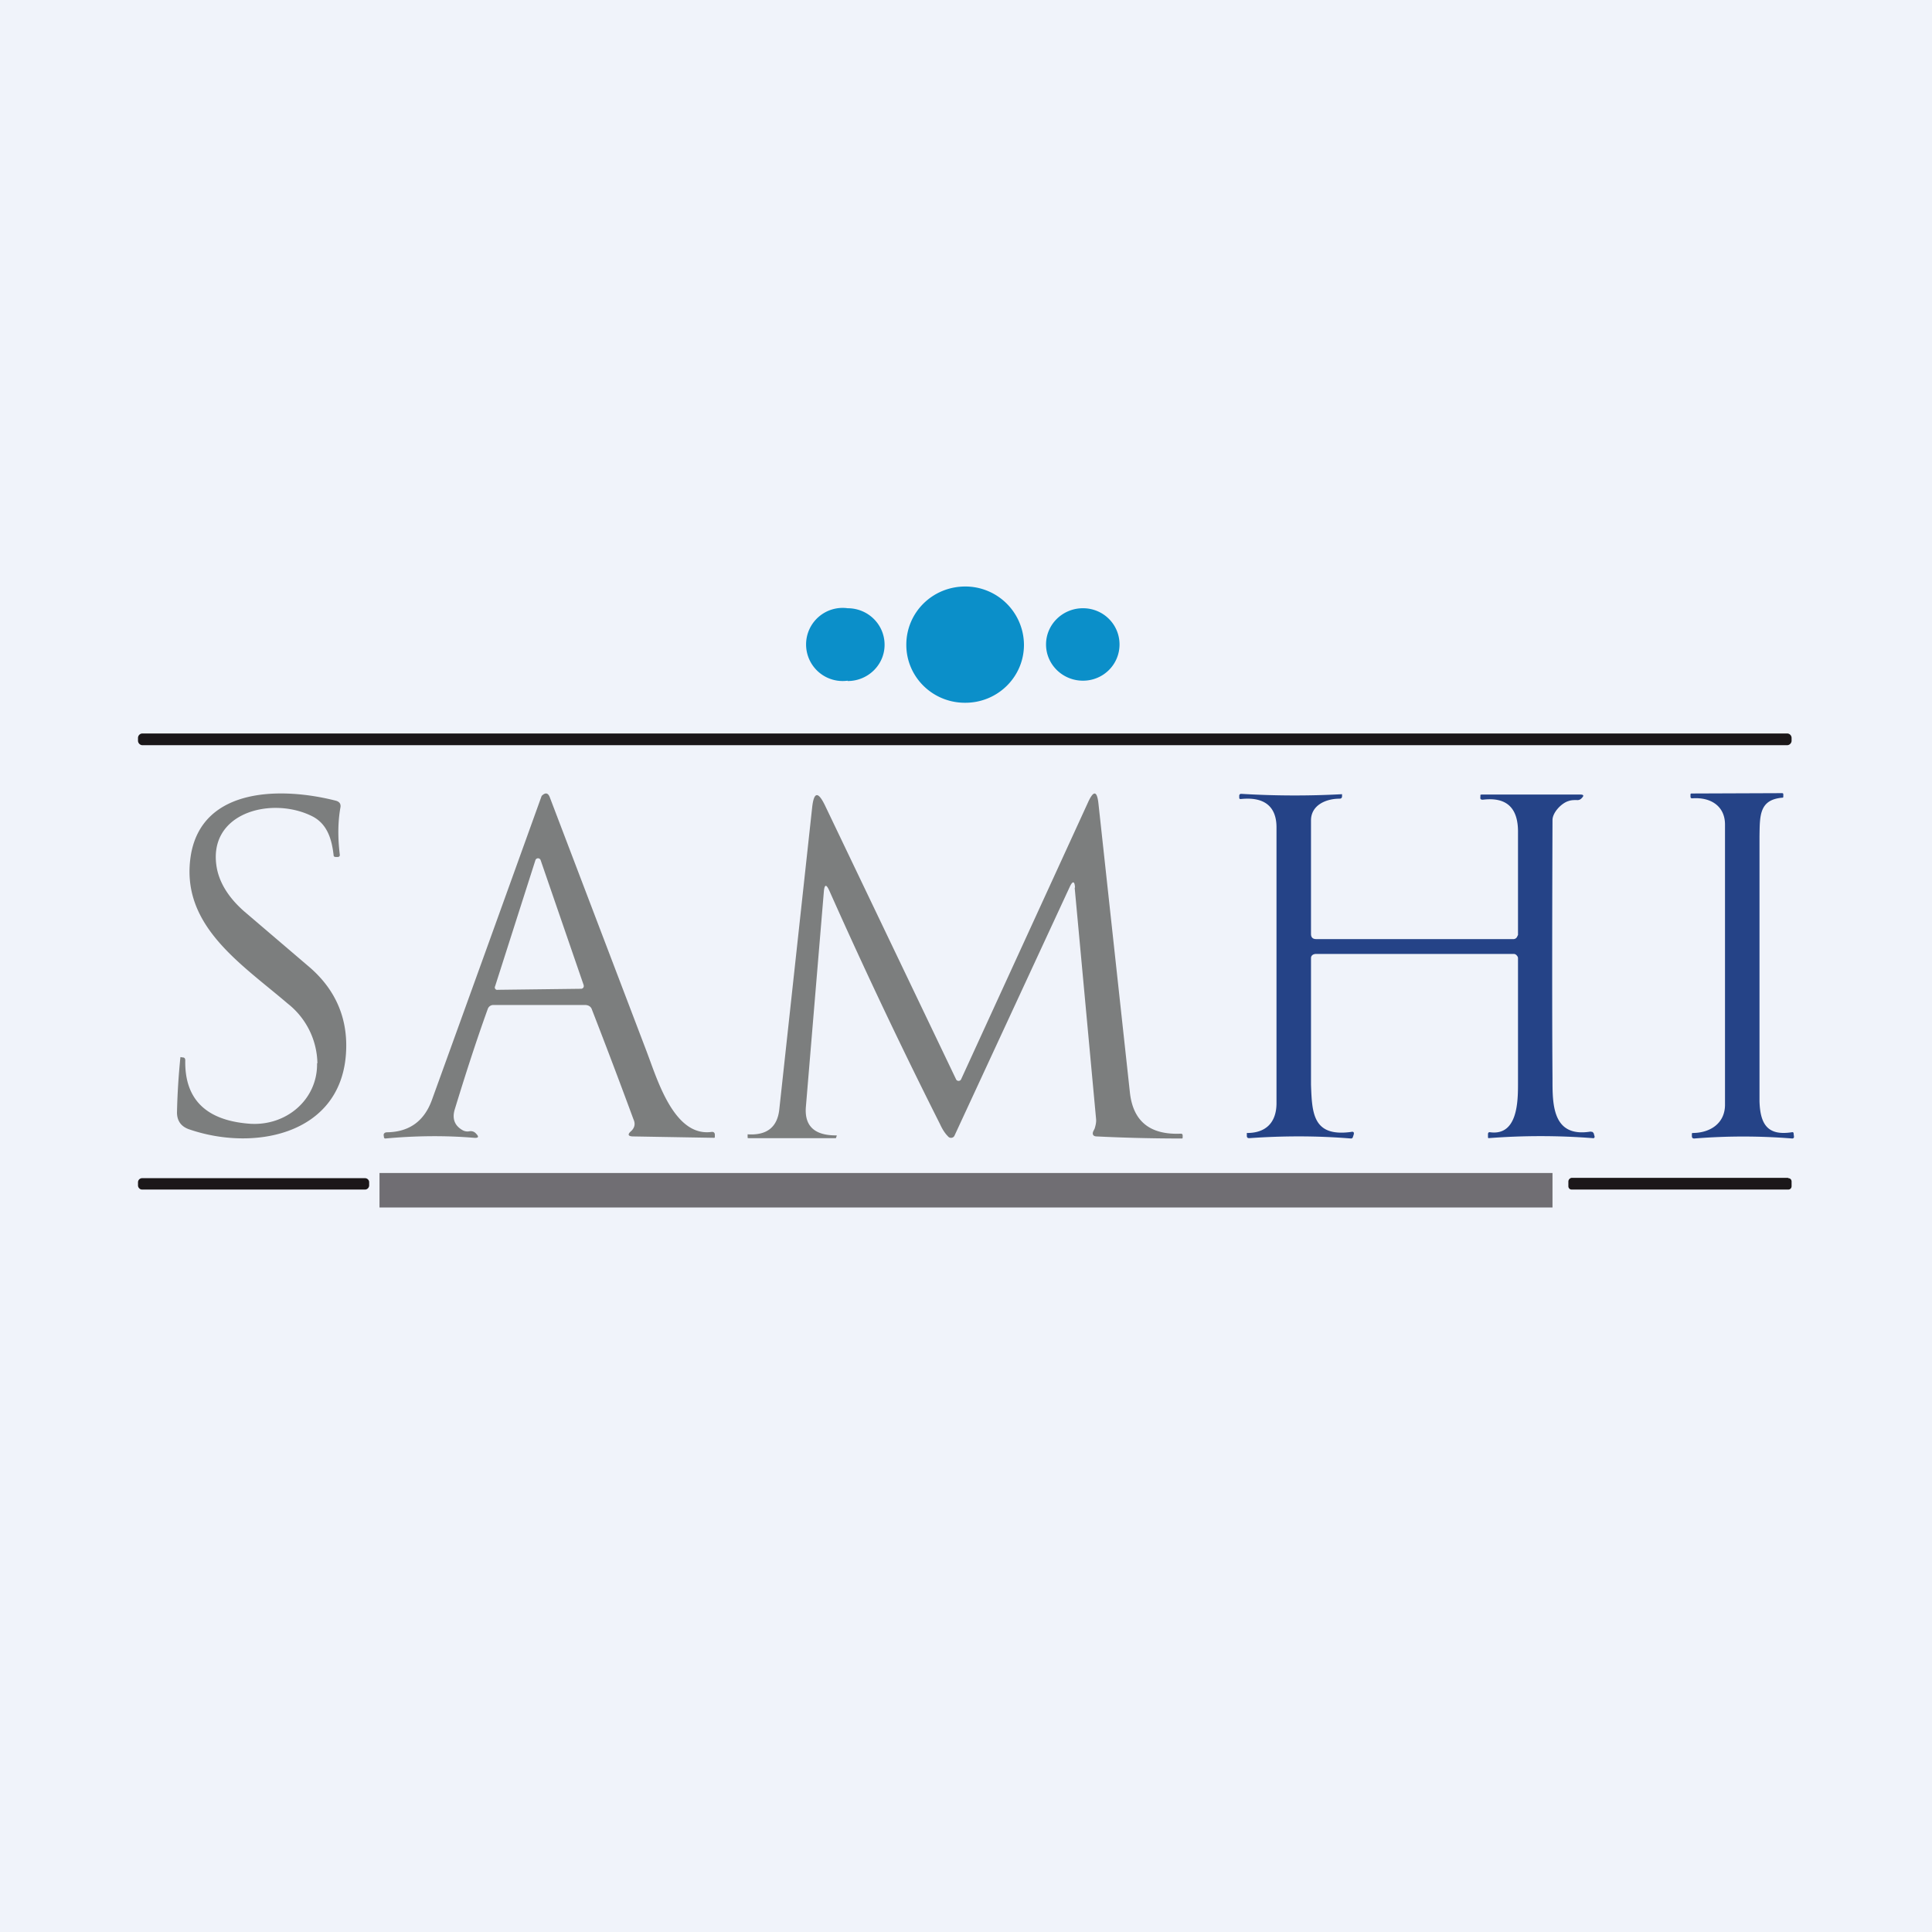 <!-- by TradingView --><svg width="56" height="56" viewBox="0 0 56 56" xmlns="http://www.w3.org/2000/svg"><path fill="#F0F3FA" d="M0 0h56v56H0z"/><path d="M27.98 20.37c.94 0 1.7-.75 1.7-1.68a1.7 1.7 0 0 0-1.7-1.69c-.95 0-1.71.75-1.71 1.69 0 .93.76 1.68 1.7 1.68ZM24.57 19.74c.59 0 1.07-.47 1.07-1.05 0-.59-.48-1.06-1.07-1.06a1.06 1.06 0 1 0 0 2.1ZM31.39 19.73c.59 0 1.06-.47 1.06-1.05 0-.58-.47-1.05-1.06-1.05-.59 0-1.07.47-1.07 1.05 0 .58.48 1.05 1.07 1.05Z" fill="#0B8FC9"/><path d="M51.81 21.26H4.13a.13.13 0 0 0-.13.13v.08c0 .07.06.13.13.13H51.8c.07 0 .13-.06.13-.13v-.08a.13.13 0 0 0-.13-.13Z" fill="#1B1719"/><path d="M9.2 30.82a2.25 2.25 0 0 0-.86-1.73c-1.38-1.18-3.16-2.3-2.8-4.35.36-1.93 2.64-1.93 4.2-1.53.1.03.14.09.13.18-.08.44-.08.9-.02 1.39 0 .03-.01.05-.05.06h-.06c-.04 0-.07-.01-.07-.05-.05-.44-.17-.89-.6-1.12-1.18-.61-3.1-.12-2.78 1.52.09.43.35.84.78 1.22l1.85 1.58c.84.7 1.2 1.6 1.1 2.65-.22 2.26-2.67 2.73-4.52 2.1-.25-.08-.37-.25-.37-.5a20.01 20.01 0 0 1 .1-1.6l.06.01c.06 0 .08.03.08.09-.02 1.12.6 1.73 1.84 1.83 1.08.09 2-.7 1.98-1.75ZM31.16 25.73c-.01-.2-.07-.2-.15-.03l-3.34 7.21a.11.11 0 0 1-.09.07.11.11 0 0 1-.1-.04c-.1-.1-.17-.22-.23-.35a156.9 156.9 0 0 1-3.21-6.77c-.09-.2-.14-.19-.16.02l-.52 6.23c-.05.56.24.84.87.84.02 0 .03 0 .02.02l-.02.06H21.7c-.02 0-.03 0-.03-.02V32.88a.03.03 0 0 1 .02 0c.55.03.85-.22.9-.74l.95-8.73c.05-.46.17-.48.37-.07l3.8 7.94a.08.08 0 0 0 .08.05.08.08 0 0 0 .07-.05l3.68-8.03c.16-.35.26-.33.3.05l.91 8.36c.09.84.58 1.24 1.48 1.2.03 0 .05.02.05.05v.07l-.01.02c-.85 0-1.67-.02-2.48-.06-.1 0-.14-.06-.1-.15l.04-.08c.03-.1.05-.19.04-.28l-.62-6.7Z" fill="#7C7E7E"/><path d="M38.15 27.22h5.73a.12.12 0 0 0 .1-.08l.02-.04v-2.96c.01-.67-.28-1.05-1.02-.96-.06 0-.08-.02-.07-.08v-.06l.03-.01h2.86c.1 0 .12.03.05.1a.16.16 0 0 1-.15.06c-.08 0-.16 0-.24.03-.2.06-.46.33-.46.55 0 0-.02 4.98 0 7.48 0 .73-.02 1.73 1.1 1.55l.06.01c.02.02.04.04.04.06l.02.07a.05.05 0 0 1-.01.04.04.04 0 0 1-.04.01 19.65 19.65 0 0 0-3.03 0l-.01-.02V32.88c0-.05.02-.07.07-.06.8.1.8-.92.8-1.43v-3.62c0-.03-.02-.06-.04-.08a.11.11 0 0 0-.08-.04h-5.73c-.08 0-.15.04-.15.12v3.67c.03.82.05 1.52 1.16 1.37.08-.02.1.02.07.1l-.02.06c-.01.02-.03.03-.05.03-.98-.08-1.96-.08-2.95-.01-.05 0-.07-.02-.07-.07v-.08h.01c.53 0 .84-.29.85-.84v-8.02c0-.61-.36-.89-1.03-.82-.03 0-.05 0-.05-.04v-.06a.06.06 0 0 1 .02-.04l.02-.01h.02a25.53 25.53 0 0 0 2.92.01v.06c0 .04-.02.07-.07.07-.4 0-.83.19-.83.63v3.29c0 .1.05.15.15.15ZM51 24.24v7.68c.02.7.26 1 .93.9.04-.01.06 0 .06.05l.01.08c0 .03-.02.05-.05.05a17.7 17.7 0 0 0-2.84 0c-.05 0-.07-.02-.07-.08v-.07l.02-.01c.5 0 .93-.27.94-.8V23.9c0-.54-.42-.8-.95-.76-.03 0-.05-.01-.05-.05v-.06c0-.02.01-.03.03-.03l2.62-.01c.03 0 .04.01.04.04v.07l-.01.02c-.69.05-.67.52-.68 1.11Z" fill="#254387"/><path fill-rule="evenodd" d="M14.3 29.13h2.65c.1 0 .18.04.21.14a191.5 191.5 0 0 1 1.2 3.17c.06.13.04.24-.06.34-.12.1-.1.16.06.16l2.33.04c.02 0 .03 0 .03-.03v-.06c0-.06-.04-.09-.1-.08-.98.13-1.47-1.22-1.78-2.07l-.1-.27-2.8-7.35c-.05-.14-.13-.16-.24-.05a5099.52 5099.52 0 0 1-3.18 8.81c-.22.61-.65.93-1.3.94-.06 0-.1.03-.1.08l.01.07a.04.04 0 0 0 .04.03c.87-.08 1.73-.09 2.57-.02.13.01.15-.03.06-.12a.2.2 0 0 0-.19-.07.29.29 0 0 1-.2-.03c-.23-.13-.31-.33-.23-.6.3-.98.61-1.95.96-2.92a.17.17 0 0 1 .16-.11Zm1.22-4.2-1.17 3.66a.07.07 0 0 0 .08.1l2.42-.03a.08.08 0 0 0 .07-.06v-.04l-1.25-3.63a.08.08 0 0 0-.15 0Z" fill="#7C7E7E"/><path d="M10.58 34.15H4.12a.12.12 0 0 0-.12.12v.09c0 .06.05.12.12.12h6.46c.07 0 .12-.06.12-.12v-.1a.12.12 0 0 0-.12-.11ZM51.83 34.14h-6.27a.11.11 0 0 0-.1.11v.13c0 .06.04.1.1.1h6.27c.06 0 .1-.04.1-.1v-.13c0-.06-.04-.1-.1-.1Z" fill="#1B1719"/><path fill="#1B1719" fill-opacity=".6" d="M11 34h34v1H11z"/></svg>